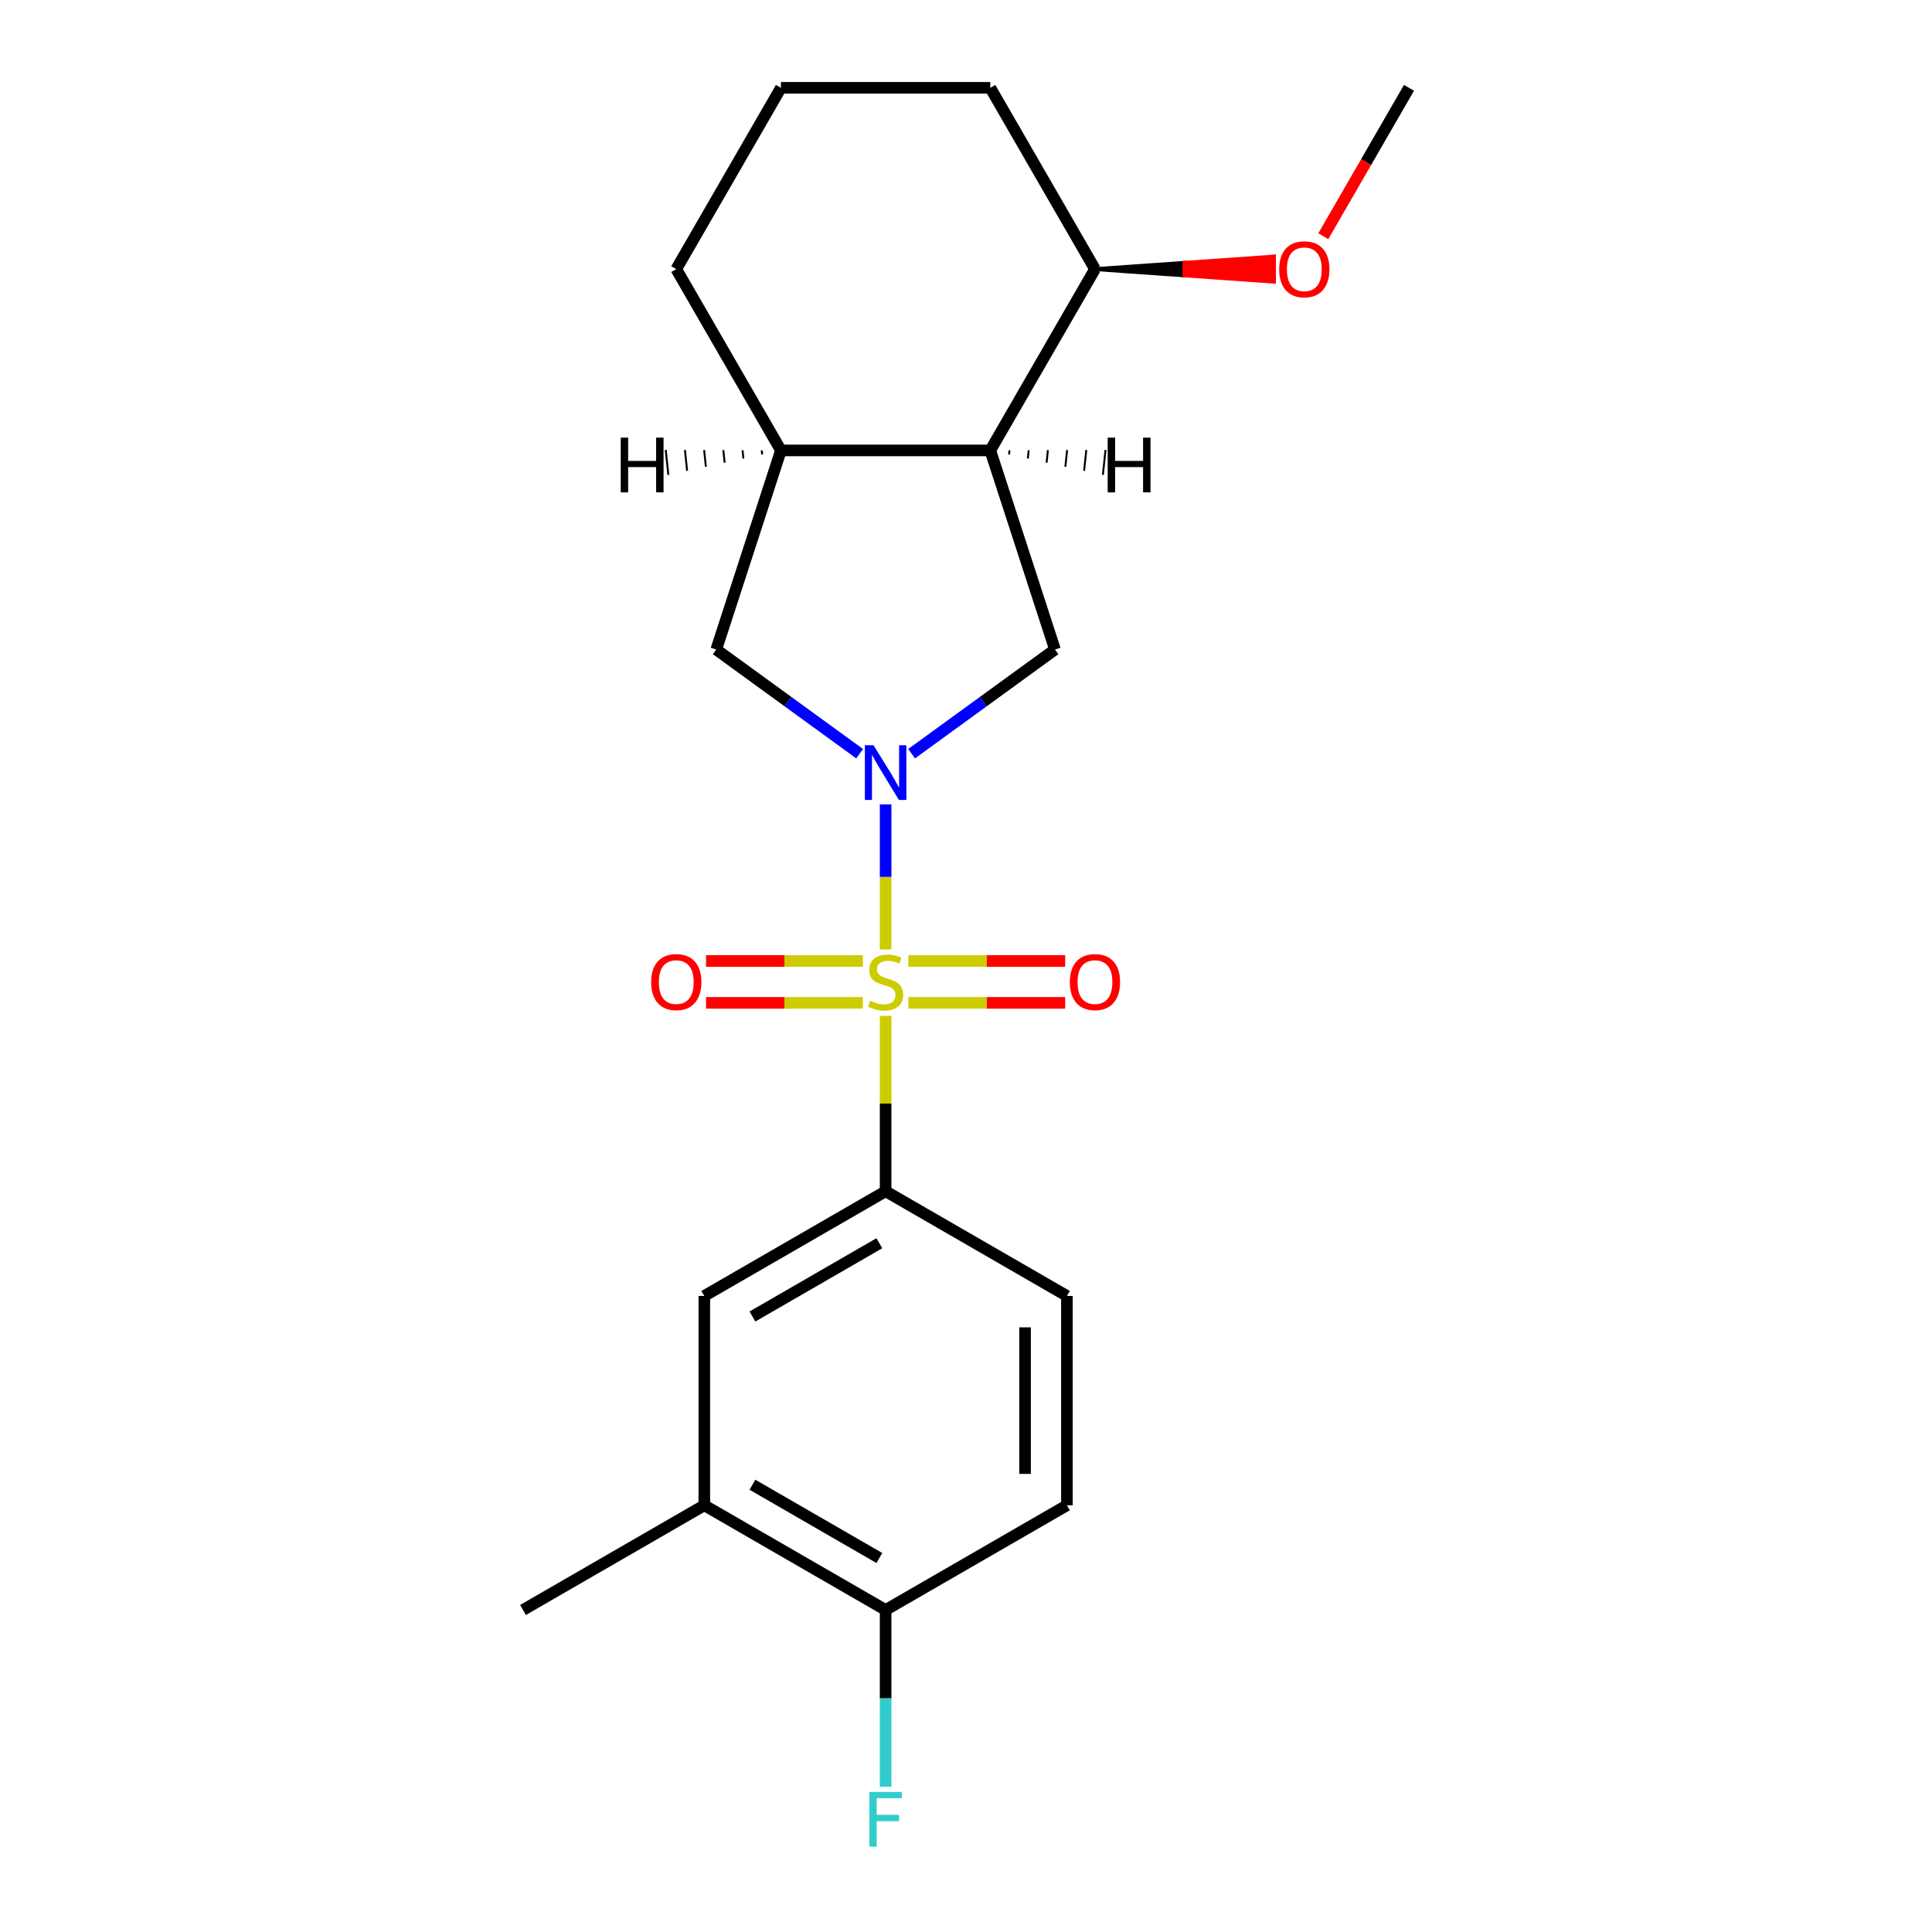 <?xml version='1.0' encoding='iso-8859-1'?>
<svg version='1.1' baseProfile='full'
              xmlns='http://www.w3.org/2000/svg'
                      xmlns:rdkit='http://www.rdkit.org/xml'
                      xmlns:xlink='http://www.w3.org/1999/xlink'
                  xml:space='preserve'
width='1000px' height='1000px' viewBox='0 0 1000 1000'>
<!-- END OF HEADER -->
<rect style='opacity:1.0;fill:#FFFFFF;stroke:none' width='1000' height='1000' x='0' y='0'> </rect>
<path class='bond-0' d='M 458.393,491.413 L 458.393,453.872' style='fill:none;fill-rule:evenodd;stroke:#CCCC00;stroke-width:6px;stroke-linecap:butt;stroke-linejoin:miter;stroke-opacity:1' />
<path class='bond-0' d='M 458.393,453.872 L 458.393,416.331' style='fill:none;fill-rule:evenodd;stroke:#0000FF;stroke-width:6px;stroke-linecap:butt;stroke-linejoin:miter;stroke-opacity:1' />
<path class='bond-2' d='M 458.393,525.831 L 458.393,571.215' style='fill:none;fill-rule:evenodd;stroke:#CCCC00;stroke-width:6px;stroke-linecap:butt;stroke-linejoin:miter;stroke-opacity:1' />
<path class='bond-2' d='M 458.393,571.215 L 458.393,616.6' style='fill:none;fill-rule:evenodd;stroke:#000000;stroke-width:6px;stroke-linecap:butt;stroke-linejoin:miter;stroke-opacity:1' />
<path class='bond-6' d='M 470.182,519.077 L 510.76,519.077' style='fill:none;fill-rule:evenodd;stroke:#CCCC00;stroke-width:6px;stroke-linecap:butt;stroke-linejoin:miter;stroke-opacity:1' />
<path class='bond-6' d='M 510.76,519.077 L 551.337,519.077' style='fill:none;fill-rule:evenodd;stroke:#FF0000;stroke-width:6px;stroke-linecap:butt;stroke-linejoin:miter;stroke-opacity:1' />
<path class='bond-6' d='M 470.182,497.406 L 510.76,497.406' style='fill:none;fill-rule:evenodd;stroke:#CCCC00;stroke-width:6px;stroke-linecap:butt;stroke-linejoin:miter;stroke-opacity:1' />
<path class='bond-6' d='M 510.76,497.406 L 551.337,497.406' style='fill:none;fill-rule:evenodd;stroke:#FF0000;stroke-width:6px;stroke-linecap:butt;stroke-linejoin:miter;stroke-opacity:1' />
<path class='bond-7' d='M 446.604,497.406 L 406.027,497.406' style='fill:none;fill-rule:evenodd;stroke:#CCCC00;stroke-width:6px;stroke-linecap:butt;stroke-linejoin:miter;stroke-opacity:1' />
<path class='bond-7' d='M 406.027,497.406 L 365.449,497.406' style='fill:none;fill-rule:evenodd;stroke:#FF0000;stroke-width:6px;stroke-linecap:butt;stroke-linejoin:miter;stroke-opacity:1' />
<path class='bond-7' d='M 446.604,519.077 L 406.027,519.077' style='fill:none;fill-rule:evenodd;stroke:#CCCC00;stroke-width:6px;stroke-linecap:butt;stroke-linejoin:miter;stroke-opacity:1' />
<path class='bond-7' d='M 406.027,519.077 L 365.449,519.077' style='fill:none;fill-rule:evenodd;stroke:#FF0000;stroke-width:6px;stroke-linecap:butt;stroke-linejoin:miter;stroke-opacity:1' />
<path class='bond-1' d='M 471.842,390.112 L 508.95,363.152' style='fill:none;fill-rule:evenodd;stroke:#0000FF;stroke-width:6px;stroke-linecap:butt;stroke-linejoin:miter;stroke-opacity:1' />
<path class='bond-1' d='M 508.95,363.152 L 546.057,336.192' style='fill:none;fill-rule:evenodd;stroke:#000000;stroke-width:6px;stroke-linecap:butt;stroke-linejoin:miter;stroke-opacity:1' />
<path class='bond-4' d='M 444.944,390.112 L 407.837,363.152' style='fill:none;fill-rule:evenodd;stroke:#0000FF;stroke-width:6px;stroke-linecap:butt;stroke-linejoin:miter;stroke-opacity:1' />
<path class='bond-4' d='M 407.837,363.152 L 370.729,336.192' style='fill:none;fill-rule:evenodd;stroke:#000000;stroke-width:6px;stroke-linecap:butt;stroke-linejoin:miter;stroke-opacity:1' />
<path class='bond-3' d='M 546.057,336.192 L 512.572,233.137' style='fill:none;fill-rule:evenodd;stroke:#000000;stroke-width:6px;stroke-linecap:butt;stroke-linejoin:miter;stroke-opacity:1' />
<path class='bond-8' d='M 458.393,616.6 L 364.552,670.779' style='fill:none;fill-rule:evenodd;stroke:#000000;stroke-width:6px;stroke-linecap:butt;stroke-linejoin:miter;stroke-opacity:1' />
<path class='bond-8' d='M 455.153,643.495 L 389.464,681.421' style='fill:none;fill-rule:evenodd;stroke:#000000;stroke-width:6px;stroke-linecap:butt;stroke-linejoin:miter;stroke-opacity:1' />
<path class='bond-11' d='M 458.393,616.6 L 552.234,670.779' style='fill:none;fill-rule:evenodd;stroke:#000000;stroke-width:6px;stroke-linecap:butt;stroke-linejoin:miter;stroke-opacity:1' />
<path class='bond-12' d='M 512.572,233.137 L 566.752,139.296' style='fill:none;fill-rule:evenodd;stroke:#000000;stroke-width:6px;stroke-linecap:butt;stroke-linejoin:miter;stroke-opacity:1' />
<path class='bond-21' d='M 512.572,233.137 L 404.214,233.137' style='fill:none;fill-rule:evenodd;stroke:#000000;stroke-width:6px;stroke-linecap:butt;stroke-linejoin:miter;stroke-opacity:1' />
<path class='bond-24' d='M 522.285,235.247 L 522.512,233.092' style='fill:none;fill-rule:evenodd;stroke:#000000;stroke-width:1.0px;stroke-linecap:butt;stroke-linejoin:miter;stroke-opacity:1' />
<path class='bond-24' d='M 531.998,237.358 L 532.451,233.047' style='fill:none;fill-rule:evenodd;stroke:#000000;stroke-width:1.0px;stroke-linecap:butt;stroke-linejoin:miter;stroke-opacity:1' />
<path class='bond-24' d='M 541.711,239.468 L 542.391,233.002' style='fill:none;fill-rule:evenodd;stroke:#000000;stroke-width:1.0px;stroke-linecap:butt;stroke-linejoin:miter;stroke-opacity:1' />
<path class='bond-24' d='M 551.424,241.579 L 552.33,232.957' style='fill:none;fill-rule:evenodd;stroke:#000000;stroke-width:1.0px;stroke-linecap:butt;stroke-linejoin:miter;stroke-opacity:1' />
<path class='bond-24' d='M 561.137,243.689 L 562.27,232.912' style='fill:none;fill-rule:evenodd;stroke:#000000;stroke-width:1.0px;stroke-linecap:butt;stroke-linejoin:miter;stroke-opacity:1' />
<path class='bond-24' d='M 570.85,245.799 L 572.209,232.868' style='fill:none;fill-rule:evenodd;stroke:#000000;stroke-width:1.0px;stroke-linecap:butt;stroke-linejoin:miter;stroke-opacity:1' />
<path class='bond-5' d='M 370.729,336.192 L 404.214,233.137' style='fill:none;fill-rule:evenodd;stroke:#000000;stroke-width:6px;stroke-linecap:butt;stroke-linejoin:miter;stroke-opacity:1' />
<path class='bond-16' d='M 404.214,233.137 L 350.035,139.296' style='fill:none;fill-rule:evenodd;stroke:#000000;stroke-width:6px;stroke-linecap:butt;stroke-linejoin:miter;stroke-opacity:1' />
<path class='bond-25' d='M 394.274,233.092 L 394.501,235.247' style='fill:none;fill-rule:evenodd;stroke:#000000;stroke-width:1.0px;stroke-linecap:butt;stroke-linejoin:miter;stroke-opacity:1' />
<path class='bond-25' d='M 384.335,233.047 L 384.788,237.358' style='fill:none;fill-rule:evenodd;stroke:#000000;stroke-width:1.0px;stroke-linecap:butt;stroke-linejoin:miter;stroke-opacity:1' />
<path class='bond-25' d='M 374.396,233.002 L 375.075,239.468' style='fill:none;fill-rule:evenodd;stroke:#000000;stroke-width:1.0px;stroke-linecap:butt;stroke-linejoin:miter;stroke-opacity:1' />
<path class='bond-25' d='M 364.456,232.957 L 365.362,241.579' style='fill:none;fill-rule:evenodd;stroke:#000000;stroke-width:1.0px;stroke-linecap:butt;stroke-linejoin:miter;stroke-opacity:1' />
<path class='bond-25' d='M 354.517,232.912 L 355.649,243.689' style='fill:none;fill-rule:evenodd;stroke:#000000;stroke-width:1.0px;stroke-linecap:butt;stroke-linejoin:miter;stroke-opacity:1' />
<path class='bond-25' d='M 344.577,232.868 L 345.936,245.799' style='fill:none;fill-rule:evenodd;stroke:#000000;stroke-width:1.0px;stroke-linecap:butt;stroke-linejoin:miter;stroke-opacity:1' />
<path class='bond-9' d='M 364.552,670.779 L 364.552,779.138' style='fill:none;fill-rule:evenodd;stroke:#000000;stroke-width:6px;stroke-linecap:butt;stroke-linejoin:miter;stroke-opacity:1' />
<path class='bond-18' d='M 364.552,779.138 L 270.711,833.317' style='fill:none;fill-rule:evenodd;stroke:#000000;stroke-width:6px;stroke-linecap:butt;stroke-linejoin:miter;stroke-opacity:1' />
<path class='bond-22' d='M 364.552,779.138 L 458.393,833.317' style='fill:none;fill-rule:evenodd;stroke:#000000;stroke-width:6px;stroke-linecap:butt;stroke-linejoin:miter;stroke-opacity:1' />
<path class='bond-22' d='M 389.464,768.496 L 455.153,806.422' style='fill:none;fill-rule:evenodd;stroke:#000000;stroke-width:6px;stroke-linecap:butt;stroke-linejoin:miter;stroke-opacity:1' />
<path class='bond-10' d='M 458.393,833.317 L 552.234,779.138' style='fill:none;fill-rule:evenodd;stroke:#000000;stroke-width:6px;stroke-linecap:butt;stroke-linejoin:miter;stroke-opacity:1' />
<path class='bond-14' d='M 458.393,833.317 L 458.393,879.062' style='fill:none;fill-rule:evenodd;stroke:#000000;stroke-width:6px;stroke-linecap:butt;stroke-linejoin:miter;stroke-opacity:1' />
<path class='bond-14' d='M 458.393,879.062 L 458.393,924.806' style='fill:none;fill-rule:evenodd;stroke:#33CCCC;stroke-width:6px;stroke-linecap:butt;stroke-linejoin:miter;stroke-opacity:1' />
<path class='bond-13' d='M 552.234,670.779 L 552.234,779.138' style='fill:none;fill-rule:evenodd;stroke:#000000;stroke-width:6px;stroke-linecap:butt;stroke-linejoin:miter;stroke-opacity:1' />
<path class='bond-13' d='M 530.563,687.033 L 530.563,762.884' style='fill:none;fill-rule:evenodd;stroke:#000000;stroke-width:6px;stroke-linecap:butt;stroke-linejoin:miter;stroke-opacity:1' />
<path class='bond-15' d='M 566.752,139.296 L 613.076,142.546 L 613.076,136.045 Z' style='fill:#000000;fill-rule:evenodd;fill-opacity:1;stroke:#000000;stroke-width:2px;stroke-linecap:butt;stroke-linejoin:miter;stroke-opacity:1;' />
<path class='bond-15' d='M 613.076,142.546 L 659.401,132.794 L 659.401,145.797 Z' style='fill:#FF0000;fill-rule:evenodd;fill-opacity:1;stroke:#FF0000;stroke-width:2px;stroke-linecap:butt;stroke-linejoin:miter;stroke-opacity:1;' />
<path class='bond-15' d='M 613.076,142.546 L 613.076,136.045 L 659.401,132.794 Z' style='fill:#FF0000;fill-rule:evenodd;fill-opacity:1;stroke:#FF0000;stroke-width:2px;stroke-linecap:butt;stroke-linejoin:miter;stroke-opacity:1;' />
<path class='bond-19' d='M 566.752,139.296 L 512.572,45.455' style='fill:none;fill-rule:evenodd;stroke:#000000;stroke-width:6px;stroke-linecap:butt;stroke-linejoin:miter;stroke-opacity:1' />
<path class='bond-20' d='M 684.942,122.267 L 707.115,83.861' style='fill:none;fill-rule:evenodd;stroke:#FF0000;stroke-width:6px;stroke-linecap:butt;stroke-linejoin:miter;stroke-opacity:1' />
<path class='bond-20' d='M 707.115,83.861 L 729.289,45.455' style='fill:none;fill-rule:evenodd;stroke:#000000;stroke-width:6px;stroke-linecap:butt;stroke-linejoin:miter;stroke-opacity:1' />
<path class='bond-17' d='M 350.035,139.296 L 404.214,45.455' style='fill:none;fill-rule:evenodd;stroke:#000000;stroke-width:6px;stroke-linecap:butt;stroke-linejoin:miter;stroke-opacity:1' />
<path class='bond-23' d='M 404.214,45.455 L 512.572,45.455' style='fill:none;fill-rule:evenodd;stroke:#000000;stroke-width:6px;stroke-linecap:butt;stroke-linejoin:miter;stroke-opacity:1' />
<path  class='atom-0' d='M 450.393 517.962
Q 450.713 518.082, 452.033 518.642
Q 453.353 519.202, 454.793 519.562
Q 456.273 519.882, 457.713 519.882
Q 460.393 519.882, 461.953 518.602
Q 463.513 517.282, 463.513 515.002
Q 463.513 513.442, 462.713 512.482
Q 461.953 511.522, 460.753 511.002
Q 459.553 510.482, 457.553 509.882
Q 455.033 509.122, 453.513 508.402
Q 452.033 507.682, 450.953 506.162
Q 449.913 504.642, 449.913 502.082
Q 449.913 498.522, 452.313 496.322
Q 454.753 494.122, 459.553 494.122
Q 462.833 494.122, 466.553 495.682
L 465.633 498.762
Q 462.233 497.362, 459.673 497.362
Q 456.913 497.362, 455.393 498.522
Q 453.873 499.642, 453.913 501.602
Q 453.913 503.122, 454.673 504.042
Q 455.473 504.962, 456.593 505.482
Q 457.753 506.002, 459.673 506.602
Q 462.233 507.402, 463.753 508.202
Q 465.273 509.002, 466.353 510.642
Q 467.473 512.242, 467.473 515.002
Q 467.473 518.922, 464.833 521.042
Q 462.233 523.122, 457.873 523.122
Q 455.353 523.122, 453.433 522.562
Q 451.553 522.042, 449.313 521.122
L 450.393 517.962
' fill='#CCCC00'/>
<path  class='atom-1' d='M 452.133 385.723
L 461.413 400.723
Q 462.333 402.203, 463.813 404.883
Q 465.293 407.563, 465.373 407.723
L 465.373 385.723
L 469.133 385.723
L 469.133 414.043
L 465.253 414.043
L 455.293 397.643
Q 454.133 395.723, 452.893 393.523
Q 451.693 391.323, 451.333 390.643
L 451.333 414.043
L 447.653 414.043
L 447.653 385.723
L 452.133 385.723
' fill='#0000FF'/>
<path  class='atom-7' d='M 553.752 508.322
Q 553.752 501.522, 557.112 497.722
Q 560.472 493.922, 566.752 493.922
Q 573.032 493.922, 576.392 497.722
Q 579.752 501.522, 579.752 508.322
Q 579.752 515.202, 576.352 519.122
Q 572.952 523.002, 566.752 523.002
Q 560.512 523.002, 557.112 519.122
Q 553.752 515.242, 553.752 508.322
M 566.752 519.802
Q 571.072 519.802, 573.392 516.922
Q 575.752 514.002, 575.752 508.322
Q 575.752 502.762, 573.392 499.962
Q 571.072 497.122, 566.752 497.122
Q 562.432 497.122, 560.072 499.922
Q 557.752 502.722, 557.752 508.322
Q 557.752 514.042, 560.072 516.922
Q 562.432 519.802, 566.752 519.802
' fill='#FF0000'/>
<path  class='atom-8' d='M 337.035 508.322
Q 337.035 501.522, 340.395 497.722
Q 343.755 493.922, 350.035 493.922
Q 356.315 493.922, 359.675 497.722
Q 363.035 501.522, 363.035 508.322
Q 363.035 515.202, 359.635 519.122
Q 356.235 523.002, 350.035 523.002
Q 343.795 523.002, 340.395 519.122
Q 337.035 515.242, 337.035 508.322
M 350.035 519.802
Q 354.355 519.802, 356.675 516.922
Q 359.035 514.002, 359.035 508.322
Q 359.035 502.762, 356.675 499.962
Q 354.355 497.122, 350.035 497.122
Q 345.715 497.122, 343.355 499.922
Q 341.035 502.722, 341.035 508.322
Q 341.035 514.042, 343.355 516.922
Q 345.715 519.802, 350.035 519.802
' fill='#FF0000'/>
<path  class='atom-15' d='M 449.973 927.515
L 466.813 927.515
L 466.813 930.755
L 453.773 930.755
L 453.773 939.355
L 465.373 939.355
L 465.373 942.635
L 453.773 942.635
L 453.773 955.835
L 449.973 955.835
L 449.973 927.515
' fill='#33CCCC'/>
<path  class='atom-16' d='M 662.11 139.376
Q 662.11 132.576, 665.47 128.776
Q 668.83 124.976, 675.11 124.976
Q 681.39 124.976, 684.75 128.776
Q 688.11 132.576, 688.11 139.376
Q 688.11 146.256, 684.71 150.176
Q 681.31 154.056, 675.11 154.056
Q 668.87 154.056, 665.47 150.176
Q 662.11 146.296, 662.11 139.376
M 675.11 150.856
Q 679.43 150.856, 681.75 147.976
Q 684.11 145.056, 684.11 139.376
Q 684.11 133.816, 681.75 131.016
Q 679.43 128.176, 675.11 128.176
Q 670.79 128.176, 668.43 130.976
Q 666.11 133.776, 666.11 139.376
Q 666.11 145.096, 668.43 147.976
Q 670.79 150.856, 675.11 150.856
' fill='#FF0000'/>
<path  class='atom-22' d='M 573.336 226.528
L 577.176 226.528
L 577.176 238.568
L 591.656 238.568
L 591.656 226.528
L 595.496 226.528
L 595.496 254.848
L 591.656 254.848
L 591.656 241.768
L 577.176 241.768
L 577.176 254.848
L 573.336 254.848
L 573.336 226.528
' fill='#000000'/>
<path  class='atom-23' d='M 321.291 226.528
L 325.131 226.528
L 325.131 238.568
L 339.611 238.568
L 339.611 226.528
L 343.451 226.528
L 343.451 254.848
L 339.611 254.848
L 339.611 241.768
L 325.131 241.768
L 325.131 254.848
L 321.291 254.848
L 321.291 226.528
' fill='#000000'/>
</svg>
